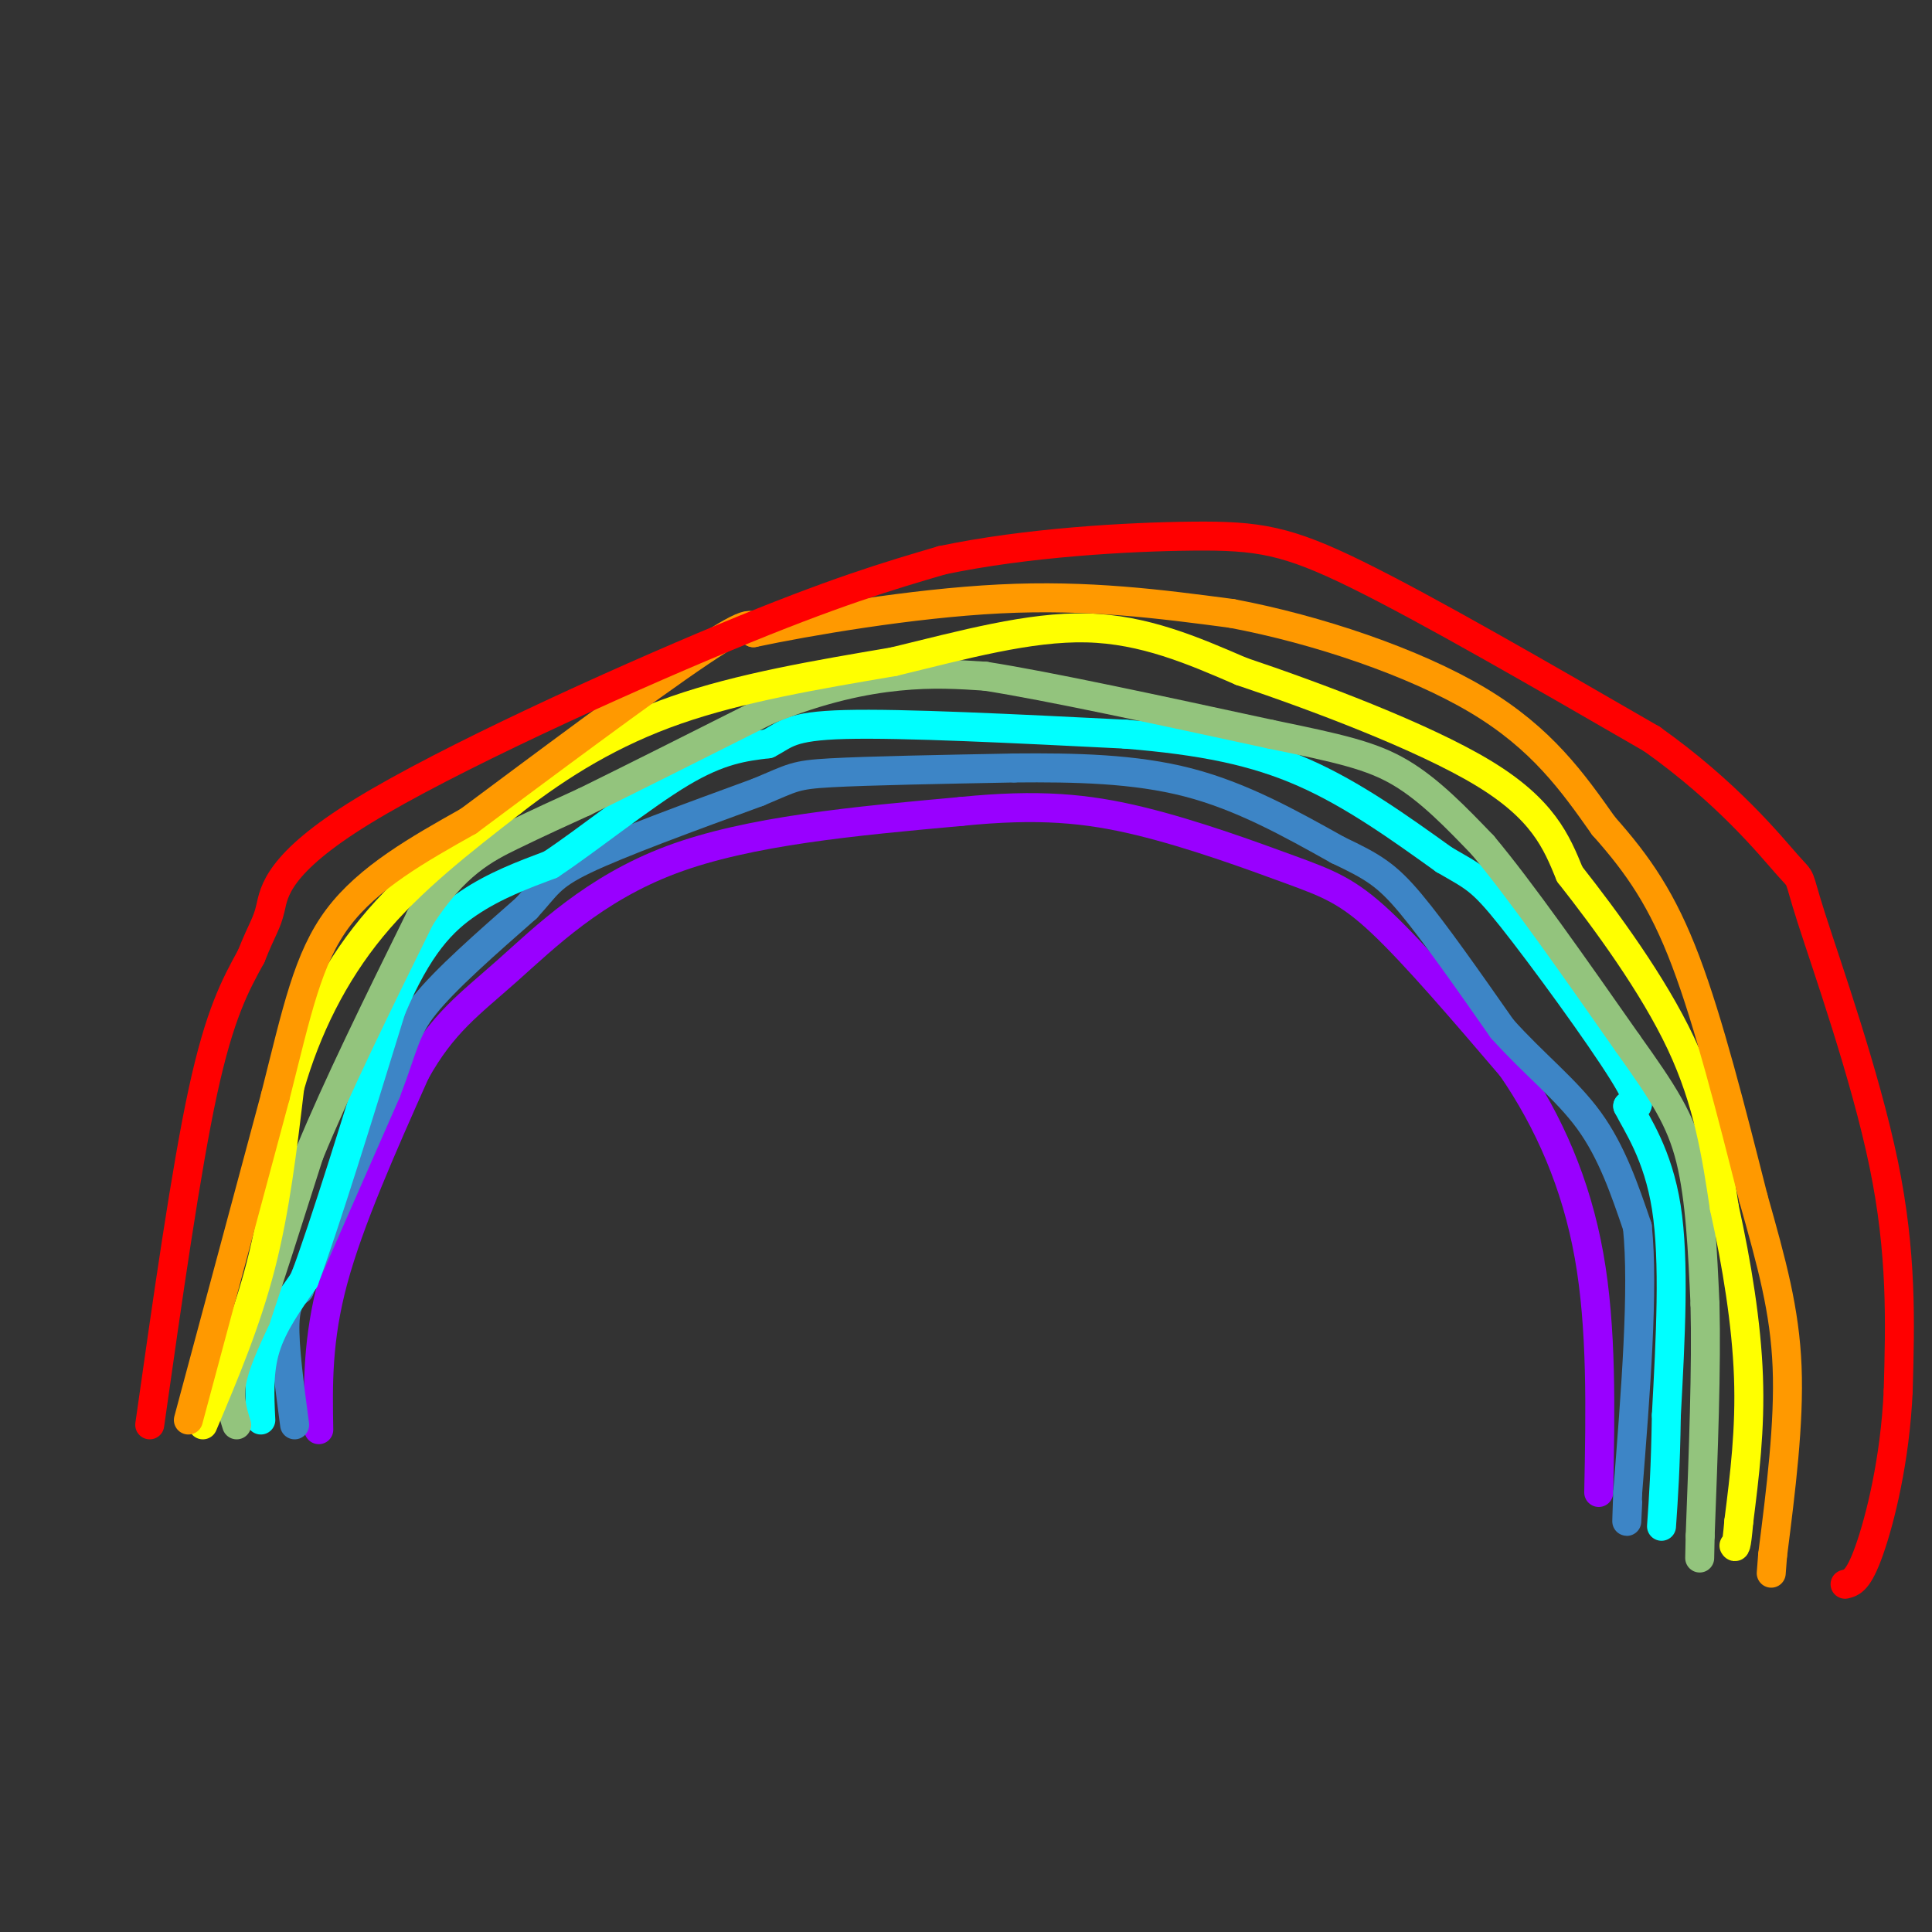 <svg viewBox='0 0 400 400' version='1.1' xmlns='http://www.w3.org/2000/svg' xmlns:xlink='http://www.w3.org/1999/xlink'><rect x="0" y="0" width="400" height="400" fill="#333333" stroke="none"/><g fill='none' stroke='rgb(153,0,255)' stroke-width='6' stroke-linecap='round' stroke-linejoin='round'><path d='M66,296c-0.167,-9.333 -0.333,-18.667 3,-31c3.333,-12.333 10.167,-27.667 17,-43'/><path d='M86,222c5.619,-10.155 11.167,-14.042 19,-21c7.833,-6.958 17.952,-16.988 34,-23c16.048,-6.012 38.024,-8.006 60,-10'/><path d='M199,168c16.000,-1.620 26.000,-0.671 37,2c11.000,2.671 23.000,7.065 31,10c8.000,2.935 12.000,4.410 19,11c7.000,6.590 17.000,18.295 27,30'/><path d='M313,221c7.667,11.156 13.333,24.044 16,39c2.667,14.956 2.333,31.978 2,49'/></g>
<g fill='none' stroke='rgb(61,133,198)' stroke-width='6' stroke-linecap='round' stroke-linejoin='round'><path d='M61,295c-1.083,-8.167 -2.167,-16.333 -2,-21c0.167,-4.667 1.583,-5.833 3,-7'/><path d='M62,267c3.500,-8.000 10.750,-24.500 18,-41'/><path d='M80,226c3.644,-9.489 3.756,-12.711 8,-18c4.244,-5.289 12.622,-12.644 21,-20'/><path d='M109,188c4.333,-4.711 4.667,-6.489 12,-10c7.333,-3.511 21.667,-8.756 36,-14'/><path d='M157,164c7.244,-3.022 7.356,-3.578 15,-4c7.644,-0.422 22.822,-0.711 38,-1'/><path d='M210,159c12.533,-0.111 24.867,0.111 36,3c11.133,2.889 21.067,8.444 31,14'/><path d='M277,176c7.311,3.467 10.089,5.133 15,11c4.911,5.867 11.956,15.933 19,26'/><path d='M311,213c6.511,7.289 13.289,12.511 18,19c4.711,6.489 7.356,14.244 10,22'/><path d='M339,254c1.333,12.833 -0.333,33.917 -2,55'/><path d='M337,309c-0.333,9.500 -0.167,5.750 0,2'/></g>
<g fill='none' stroke='rgb(0,255,255)' stroke-width='6' stroke-linecap='round' stroke-linejoin='round'><path d='M54,294c-0.250,-5.083 -0.500,-10.167 1,-15c1.500,-4.833 4.750,-9.417 8,-14'/><path d='M63,265c4.333,-11.667 11.167,-33.833 18,-56'/><path d='M81,209c5.600,-13.244 10.600,-18.356 16,-22c5.400,-3.644 11.200,-5.822 17,-8'/><path d='M114,179c7.844,-5.200 18.956,-14.200 27,-19c8.044,-4.800 13.022,-5.400 18,-6'/><path d='M159,154c3.778,-1.911 4.222,-3.689 16,-4c11.778,-0.311 34.889,0.844 58,2'/><path d='M233,152c15.956,1.289 26.844,3.511 37,8c10.156,4.489 19.578,11.244 29,18'/><path d='M299,178c6.298,3.679 7.542,3.875 14,12c6.458,8.125 18.131,24.179 23,32c4.869,7.821 2.935,7.411 1,7'/><path d='M337,229c1.933,3.844 6.267,9.956 8,21c1.733,11.044 0.867,27.022 0,43'/><path d='M345,293c-0.167,11.000 -0.583,17.000 -1,23'/></g>
<g fill='none' stroke='rgb(147,196,125)' stroke-width='6' stroke-linecap='round' stroke-linejoin='round'><path d='M49,295c-0.833,-2.667 -1.667,-5.333 -1,-9c0.667,-3.667 2.833,-8.333 5,-13'/><path d='M53,273c2.667,-7.833 6.833,-20.917 11,-34'/><path d='M64,239c5.667,-13.833 14.333,-31.417 23,-49'/><path d='M87,190c7.133,-11.089 13.467,-14.311 19,-17c5.533,-2.689 10.267,-4.844 15,-7'/><path d='M121,166c8.833,-4.333 23.417,-11.667 38,-19'/><path d='M159,147c11.111,-4.511 19.889,-6.289 27,-7c7.111,-0.711 12.556,-0.356 18,0'/><path d='M204,140c12.833,2.000 35.917,7.000 59,12'/><path d='M263,152c14.422,2.978 20.978,4.422 27,8c6.022,3.578 11.511,9.289 17,15'/><path d='M307,175c7.833,9.333 18.917,25.167 30,41'/><path d='M337,216c7.422,10.378 10.978,15.822 13,24c2.022,8.178 2.511,19.089 3,30'/><path d='M353,270c0.333,13.000 -0.333,30.500 -1,48'/><path d='M352,318c-0.167,8.000 -0.083,4.000 0,0'/></g>
<g fill='none' stroke='rgb(255,255,0)' stroke-width='6' stroke-linecap='round' stroke-linejoin='round'><path d='M42,295c4.500,-10.667 9.000,-21.333 12,-33c3.000,-11.667 4.500,-24.333 6,-37'/><path d='M60,225c3.422,-11.933 8.978,-23.267 17,-33c8.022,-9.733 18.511,-17.867 29,-26'/><path d='M106,166c10.067,-7.822 20.733,-14.378 34,-19c13.267,-4.622 29.133,-7.311 45,-10'/><path d='M185,137c14.467,-3.511 28.133,-7.289 40,-7c11.867,0.289 21.933,4.644 32,9'/><path d='M257,139c15.289,5.133 37.511,13.467 50,21c12.489,7.533 15.244,14.267 18,21'/><path d='M325,181c7.511,9.533 17.289,22.867 23,35c5.711,12.133 7.356,23.067 9,34'/><path d='M357,250c2.600,11.733 4.600,24.067 5,35c0.400,10.933 -0.800,20.467 -2,30'/><path d='M360,315c-0.500,5.833 -0.750,5.417 -1,5'/></g>
<g fill='none' stroke='rgb(255,153,0)' stroke-width='6' stroke-linecap='round' stroke-linejoin='round'><path d='M39,294c0.000,0.000 18.000,-67.000 18,-67'/><path d='M57,227c4.489,-17.756 6.711,-28.644 13,-37c6.289,-8.356 16.644,-14.178 27,-20'/><path d='M97,170c14.378,-10.711 36.822,-27.489 48,-35c11.178,-7.511 11.089,-5.756 11,-4'/><path d='M156,131c10.911,-2.311 32.689,-6.089 51,-7c18.311,-0.911 33.156,1.044 48,3'/><path d='M255,127c17.644,3.311 37.756,10.089 51,18c13.244,7.911 19.622,16.956 26,26'/><path d='M332,171c7.200,8.089 12.200,15.311 17,28c4.800,12.689 9.400,30.844 14,49'/><path d='M363,248c3.867,13.667 6.533,23.333 7,35c0.467,11.667 -1.267,25.333 -3,39'/><path d='M367,322c-0.500,6.500 -0.250,3.250 0,0'/></g>
<g fill='none' stroke='rgb(255,0,0)' stroke-width='6' stroke-linecap='round' stroke-linejoin='round'><path d='M31,295c3.750,-26.417 7.500,-52.833 11,-69c3.500,-16.167 6.750,-22.083 10,-28'/><path d='M52,198c2.354,-5.907 3.239,-6.676 4,-10c0.761,-3.324 1.397,-9.203 19,-20c17.603,-10.797 52.172,-26.514 75,-36c22.828,-9.486 33.914,-12.743 45,-16'/><path d='M195,116c17.429,-3.679 38.500,-4.875 52,-5c13.500,-0.125 19.429,0.821 34,8c14.571,7.179 37.786,20.589 61,34'/><path d='M342,153c15.705,11.145 24.467,22.008 28,26c3.533,3.992 1.836,1.113 5,11c3.164,9.887 11.190,32.539 15,51c3.810,18.461 3.405,32.730 3,47'/><path d='M393,288c-0.644,14.333 -3.756,26.667 -6,33c-2.244,6.333 -3.622,6.667 -5,7'/></g>
</svg>